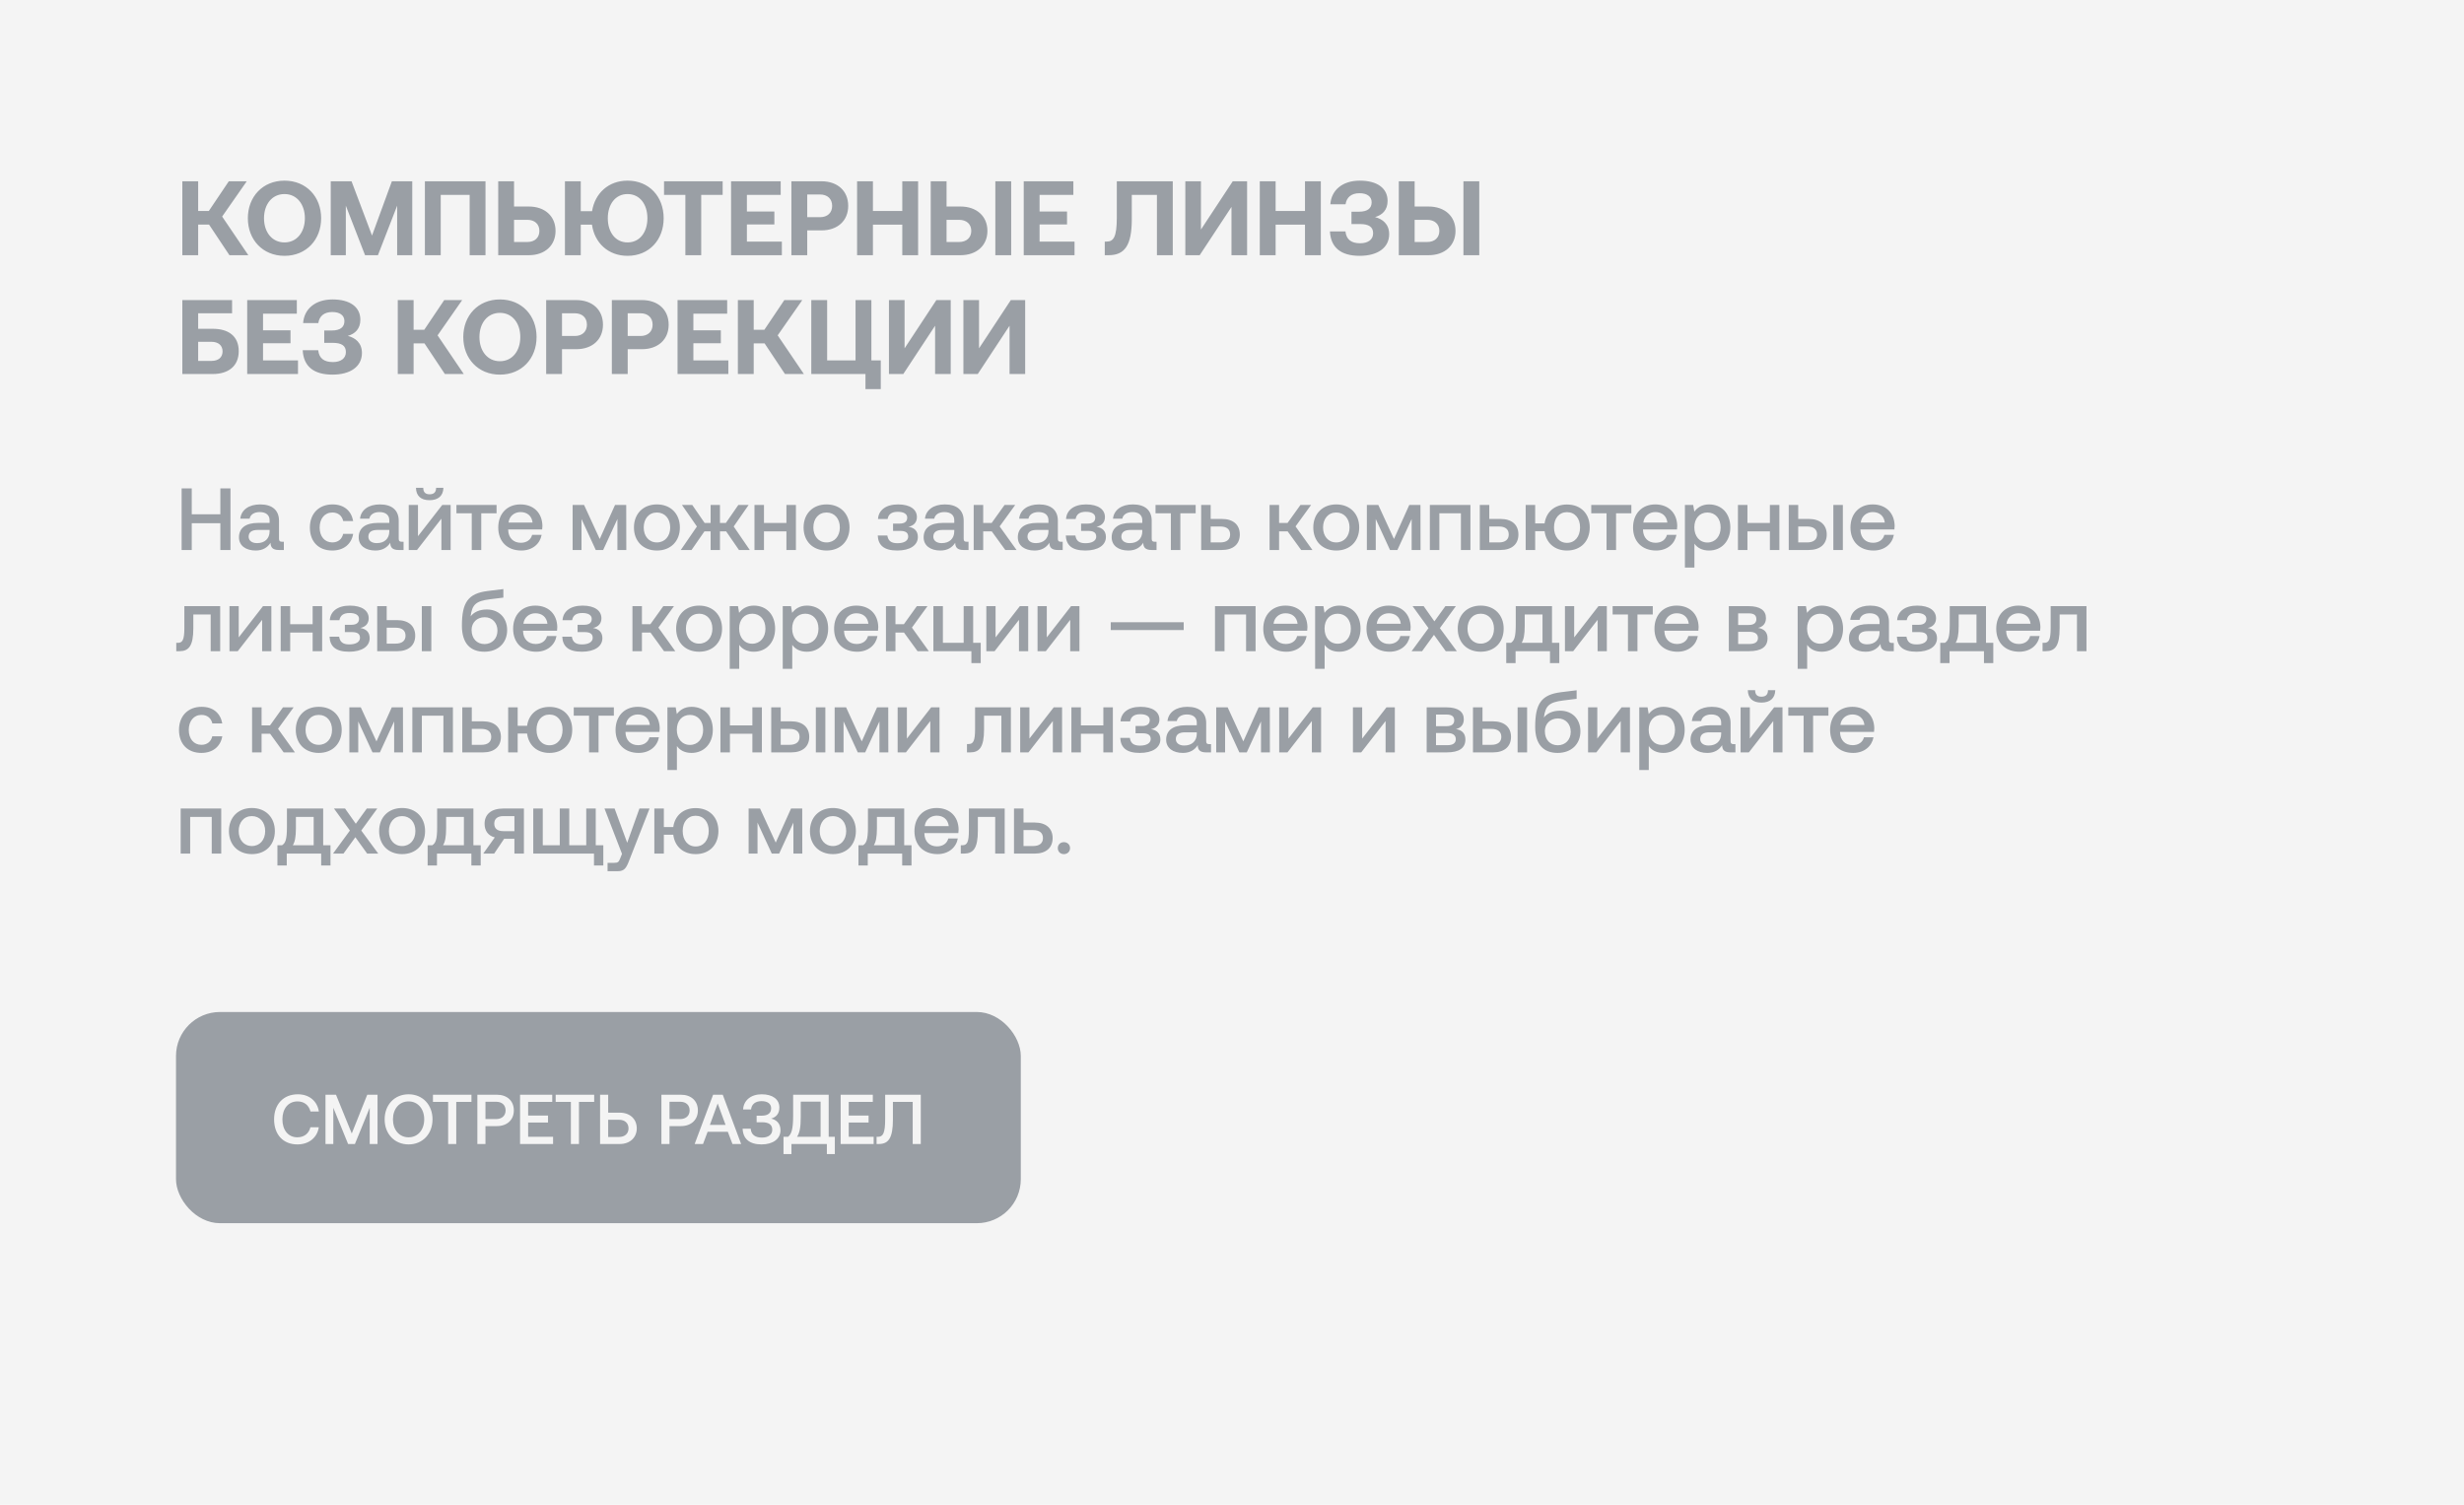 <?xml version="1.0" encoding="UTF-8"?> <svg xmlns="http://www.w3.org/2000/svg" width="560" height="342" viewBox="0 0 560 342" fill="none"> <rect width="560" height="342" fill="#F4F4F4"></rect> <rect x="40" y="230" width="192" height="48" rx="10" fill="#9A9FA5"></rect> <path d="M67.591 260.096C64.327 260.096 62.295 257.84 62.295 254.4C62.295 250.992 64.391 248.704 67.703 248.704C70.263 248.704 72.103 250.24 72.471 252.608H70.567C70.199 251.2 69.143 250.32 67.623 250.32C65.495 250.32 64.183 252 64.183 254.4C64.183 256.784 65.463 258.48 67.575 258.48C69.127 258.48 70.199 257.616 70.551 256.192H72.455C72.103 258.56 70.199 260.096 67.591 260.096ZM73.977 260V248.8H76.361L79.945 257.616L83.465 248.8H85.801V260H84.025V251.76L80.665 260H79.113L75.753 251.76V260H73.977ZM98.3 254.4C98.3 257.68 96.076 260.096 92.86 260.096C89.644 260.096 87.42 257.68 87.42 254.4C87.42 251.12 89.644 248.704 92.86 248.704C96.076 248.704 98.3 251.12 98.3 254.4ZM89.308 254.4C89.308 256.768 90.732 258.48 92.86 258.48C94.988 258.48 96.412 256.768 96.412 254.4C96.412 252.032 94.988 250.32 92.86 250.32C90.732 250.32 89.308 252.032 89.308 254.4ZM98.398 250.432V248.8H107.15V250.432H103.694V260H101.854V250.432H98.398ZM108.493 260V248.8H112.909C115.245 248.8 116.781 250.192 116.781 252.368C116.781 254.528 115.245 255.936 112.909 255.936H110.333V260H108.493ZM112.765 250.4H110.333V254.336H112.749C114.061 254.336 114.909 253.568 114.909 252.368C114.909 251.152 114.077 250.4 112.765 250.4ZM118.196 260V248.8H125.508V250.432H120.036V253.536H124.548V255.12H120.036V258.368H125.7V260H118.196ZM126.289 250.432V248.8H135.041V250.432H131.585V260H129.745V250.432H126.289ZM140.863 260H136.383V248.8H138.223V252.88H140.863C143.183 252.88 144.719 254.336 144.719 256.448C144.719 258.528 143.183 260 140.863 260ZM138.223 254.496V258.4H140.703C142.015 258.4 142.847 257.632 142.847 256.448C142.847 255.248 141.999 254.496 140.703 254.496H138.223ZM150.321 260V248.8H154.737C157.073 248.8 158.609 250.192 158.609 252.368C158.609 254.528 157.073 255.936 154.737 255.936H152.161V260H150.321ZM154.593 250.4H152.161V254.336H154.577C155.889 254.336 156.737 253.568 156.737 252.368C156.737 251.152 155.905 250.4 154.593 250.4ZM159.782 260H157.878L162.07 248.8H164.262L168.438 260H166.47L165.414 257.232H160.822L159.782 260ZM163.11 250.784L161.334 255.664H164.902L163.11 250.784ZM173.082 260.096C170.378 260.096 168.874 258.864 168.778 256.528H170.618C170.714 257.904 171.658 258.544 173.162 258.544C174.618 258.544 175.514 257.888 175.514 256.752C175.514 255.6 174.73 255.056 173.162 255.056H171.962V253.568H173.066C174.57 253.568 175.258 252.96 175.258 251.872C175.258 250.832 174.41 250.256 173.098 250.256C171.674 250.256 170.81 250.976 170.698 252.144H168.89C169.002 250.112 170.634 248.704 173.114 248.704C175.626 248.704 177.13 249.872 177.13 251.712C177.13 253.136 176.362 253.92 175.258 254.224C176.362 254.48 177.386 255.232 177.386 256.864C177.386 258.832 175.69 260.096 173.082 260.096ZM188.34 248.8V258.368H189.732V262.288H187.924V260H179.876V262.288H178.068V258.368H179.108C179.844 257.76 180.26 256.736 180.26 253.6V248.8H188.34ZM181.14 258.368H186.5V250.368H181.988V253.824C181.988 256.24 181.732 257.488 181.14 258.368ZM191.055 260V248.8H198.367V250.432H192.895V253.536H197.407V255.12H192.895V258.368H198.559V260H191.055ZM199.734 260H199.222V258.368H199.51C200.662 258.368 201.174 257.632 201.174 254.32V248.8H209.27V260H207.43V250.432H202.934V254.464C202.934 258.64 201.926 260 199.734 260Z" fill="#F4F4F4"></path> <path d="M45.04 58V51.04H47.512L52.144 58H56.44L50.488 49.216L56.08 41.2H52L47.464 47.944H45.04V41.2H41.44V58H45.04ZM72.987 49.6C72.987 44.704 69.603 41.056 64.659 41.056C59.715 41.056 56.331 44.704 56.331 49.6C56.331 54.496 59.715 58.144 64.659 58.144C69.603 58.144 72.987 54.496 72.987 49.6ZM60.002 49.6C60.002 46.432 61.827 44.104 64.659 44.104C67.466 44.104 69.29 46.432 69.29 49.6C69.29 52.768 67.466 55.096 64.659 55.096C61.827 55.096 60.002 52.768 60.002 49.6ZM75.167 58H78.599V46.744L82.967 58H85.895L90.263 46.744V58H93.695V41.2H89.063L84.551 53.536L79.895 41.2H75.167V58ZM100.165 58V44.296H106.741V58H110.341V41.2H96.565V58H100.165ZM120.189 58C123.837 58 126.261 55.792 126.261 52.48C126.261 49.144 123.837 46.936 120.189 46.936H116.829V41.2H113.229V58H120.189ZM116.829 49.96H119.853C121.509 49.96 122.589 50.92 122.589 52.48C122.589 54.016 121.533 55 119.853 55H116.829V49.96ZM142.625 41.056C138.281 41.056 135.209 43.936 134.561 47.992H131.993V41.2H128.393V58H131.993V51.064H134.537C135.137 55.216 138.233 58.144 142.625 58.144C147.545 58.144 150.833 54.496 150.833 49.6C150.833 44.704 147.545 41.056 142.625 41.056ZM142.625 55.096C139.865 55.096 138.137 52.768 138.137 49.6C138.137 46.432 139.865 44.104 142.625 44.104C145.409 44.104 147.137 46.432 147.137 49.6C147.137 52.768 145.409 55.096 142.625 55.096ZM150.918 44.296H155.766V58H159.366V44.296H164.238V41.2H150.918V44.296ZM166.151 58H177.695V54.904H169.751V51.016H175.991V48.064H169.751V44.296H177.431V41.2H166.151V58ZM179.862 58H183.462V52.36H186.702C190.35 52.36 192.774 50.176 192.774 46.792C192.774 43.384 190.35 41.2 186.702 41.2H179.862V58ZM186.366 44.2C188.046 44.2 189.126 45.184 189.126 46.792C189.126 48.376 188.046 49.36 186.366 49.36H183.462V44.2H186.366ZM194.792 58H198.392V51.064H205.064V58H208.664V41.2H205.064V47.944H198.392V41.2H194.792V58ZM218.294 58C221.966 58 224.414 55.792 224.414 52.48C224.414 49.144 221.966 46.936 218.294 46.936H215.126V41.2H211.526V58H218.294ZM229.814 58V41.2H226.214V58H229.814ZM215.126 49.96H217.958C219.662 49.96 220.742 50.92 220.742 52.48C220.742 54.016 219.662 55 217.982 55H215.126V49.96ZM232.667 58H244.211V54.904H236.267V51.016H242.507V48.064H236.267V44.296H243.947V41.2H232.667V58ZM251.947 58C255.571 58 257.227 55.84 257.227 49.816V44.296H262.939V58H266.539V41.2H253.819V49.504C253.819 53.824 253.075 54.904 251.539 54.904H251.083V58H251.947ZM272.657 58L279.881 47.032V58H283.433V41.2H280.169L272.945 52.168V41.2H269.393V58H272.657ZM286.315 58H289.915V51.064H296.587V58H300.187V41.2H296.587V47.944H289.915V41.2H286.315V58ZM309.025 58.144C313.081 58.144 315.721 56.32 315.721 53.224C315.721 50.92 314.209 49.768 312.505 49.336C314.161 48.88 315.361 47.728 315.361 45.664C315.361 42.76 312.985 41.056 309.049 41.056C305.017 41.056 302.569 43.288 302.353 46.432H305.809C306.025 44.872 307.105 43.912 308.977 43.912C310.681 43.912 311.737 44.656 311.737 45.976C311.737 47.32 310.825 48.112 308.881 48.112H307.153V50.92H309.097C311.113 50.92 312.073 51.592 312.073 53.008C312.073 54.472 310.897 55.288 309.121 55.288C307.129 55.288 305.977 54.448 305.785 52.6H302.257C302.449 56.272 304.753 58.144 309.025 58.144ZM324.677 58C328.349 58 330.797 55.792 330.797 52.48C330.797 49.144 328.349 46.936 324.677 46.936H321.509V41.2H317.909V58H324.677ZM336.197 58V41.2H332.597V58H336.197ZM321.509 49.96H324.341C326.045 49.96 327.125 50.92 327.125 52.48C327.125 54.016 326.045 55 324.365 55H321.509V49.96ZM48.376 85C51.856 85 54.256 83.248 54.256 79.816C54.256 76.336 51.856 74.728 48.376 74.728H45.04V71.2H52.744V68.2H41.44V85H48.376ZM45.04 77.68H48.04C49.648 77.68 50.584 78.52 50.584 79.864C50.584 81.208 49.648 82.024 48.064 82.024H45.04V77.68ZM56.182 85H67.726V81.904H59.782V78.016H66.022V75.064H59.782V71.296H67.462V68.2H56.182V85ZM75.564 85.144C79.62 85.144 82.26 83.32 82.26 80.224C82.26 77.92 80.748 76.768 79.044 76.336C80.7 75.88 81.9 74.728 81.9 72.664C81.9 69.76 79.524 68.056 75.588 68.056C71.556 68.056 69.108 70.288 68.892 73.432H72.348C72.564 71.872 73.644 70.912 75.516 70.912C77.22 70.912 78.276 71.656 78.276 72.976C78.276 74.32 77.364 75.112 75.42 75.112H73.692V77.92H75.636C77.652 77.92 78.612 78.592 78.612 80.008C78.612 81.472 77.436 82.288 75.66 82.288C73.668 82.288 72.516 81.448 72.324 79.6H68.796C68.988 83.272 71.292 85.144 75.564 85.144ZM94.001 85V78.04H96.473L101.105 85H105.401L99.449 76.216L105.041 68.2H100.961L96.425 74.944H94.001V68.2H90.401V85H94.001ZM121.947 76.6C121.947 71.704 118.563 68.056 113.619 68.056C108.675 68.056 105.291 71.704 105.291 76.6C105.291 81.496 108.675 85.144 113.619 85.144C118.563 85.144 121.947 81.496 121.947 76.6ZM108.963 76.6C108.963 73.432 110.787 71.104 113.619 71.104C116.427 71.104 118.251 73.432 118.251 76.6C118.251 79.768 116.427 82.096 113.619 82.096C110.787 82.096 108.963 79.768 108.963 76.6ZM124.128 85H127.728V79.36H130.968C134.616 79.36 137.04 77.176 137.04 73.792C137.04 70.384 134.616 68.2 130.968 68.2H124.128V85ZM130.632 71.2C132.312 71.2 133.392 72.184 133.392 73.792C133.392 75.376 132.312 76.36 130.632 76.36H127.728V71.2H130.632ZM139.057 85H142.657V79.36H145.897C149.545 79.36 151.969 77.176 151.969 73.792C151.969 70.384 149.545 68.2 145.897 68.2H139.057V85ZM145.561 71.2C147.241 71.2 148.321 72.184 148.321 73.792C148.321 75.376 147.241 76.36 145.561 76.36H142.657V71.2H145.561ZM153.987 85H165.531V81.904H157.587V78.016H163.827V75.064H157.587V71.296H165.267V68.2H153.987V85ZM171.298 85V78.04H173.77L178.402 85H182.698L176.746 76.216L182.338 68.2H178.258L173.722 74.944H171.298V68.2H167.698V85H171.298ZM198.041 68.2H194.441V81.904H187.985V68.2H184.385V85H196.697V88.432H200.177V81.904H198.041V68.2ZM205.298 85L212.522 74.032V85H216.074V68.2H212.81L205.586 79.168V68.2H202.034V85H205.298ZM222.22 85L229.444 74.032V85H232.996V68.2H229.732L222.508 79.168V68.2H218.956V85H222.22Z" fill="#9A9FA5"></path> <path d="M41.28 125H43.58V118.92H50.08V125H52.38V111H50.08V116.88H43.58V111H41.28V125ZM64.072 123.12C63.632 123.12 63.412 122.98 63.412 122.46V118.36C63.412 115.94 61.852 114.64 59.132 114.64C56.552 114.64 54.832 115.88 54.612 117.88H56.732C56.892 116.98 57.752 116.38 59.032 116.38C60.452 116.38 61.272 117.08 61.272 118.22V118.84H58.692C55.832 118.84 54.312 120.02 54.312 122.12C54.312 124.02 55.872 125.12 58.112 125.12C59.772 125.12 60.812 124.4 61.492 123.36C61.492 124.38 61.972 125 63.372 125H64.512V123.12H64.072ZM61.272 120.8C61.252 122.38 60.212 123.44 58.412 123.44C57.232 123.44 56.512 122.84 56.512 121.98C56.512 120.94 57.252 120.44 58.592 120.44H61.272V120.8ZM75.506 125.12C78.126 125.12 79.866 123.66 80.266 121.34H77.986C77.726 122.52 76.846 123.28 75.526 123.28C73.786 123.28 72.646 121.9 72.646 119.9C72.646 117.88 73.786 116.48 75.526 116.48C76.866 116.48 77.726 117.22 78.006 118.42H80.266C79.846 116.1 78.206 114.64 75.566 114.64C72.466 114.64 70.426 116.74 70.426 119.9C70.426 123.1 72.406 125.12 75.506 125.12ZM91.279 123.12C90.839 123.12 90.619 122.98 90.619 122.46V118.36C90.619 115.94 89.059 114.64 86.339 114.64C83.759 114.64 82.039 115.88 81.819 117.88H83.939C84.099 116.98 84.959 116.38 86.239 116.38C87.659 116.38 88.479 117.08 88.479 118.22V118.84H85.899C83.039 118.84 81.519 120.02 81.519 122.12C81.519 124.02 83.079 125.12 85.319 125.12C86.979 125.12 88.019 124.4 88.699 123.36C88.699 124.38 89.179 125 90.579 125H91.719V123.12H91.279ZM88.479 120.8C88.459 122.38 87.419 123.44 85.619 123.44C84.439 123.44 83.719 122.84 83.719 121.98C83.719 120.94 84.459 120.44 85.799 120.44H88.479V120.8ZM97.616 113.68C99.576 113.68 100.736 112.7 100.776 110.86H99.116C99.116 111.78 98.696 112.34 97.636 112.34C96.596 112.34 96.196 111.78 96.196 110.86H94.536C94.576 112.7 95.656 113.68 97.616 113.68ZM94.776 125L100.316 117.88V125H102.416V114.76H100.516L94.996 121.86V114.76H92.896V125H94.776ZM109.375 125V116.66H112.855V114.76H103.735V116.66H107.215V125H109.375ZM118.479 125.12C121.019 125.12 122.739 123.58 123.099 121.56H120.939C120.639 122.7 119.679 123.36 118.359 123.36C116.659 123.36 115.559 122.22 115.499 120.48V120.34H123.219C123.259 120.06 123.279 119.78 123.279 119.52C123.219 116.52 121.239 114.64 118.279 114.64C115.259 114.64 113.239 116.74 113.239 119.9C113.239 123.04 115.259 125.12 118.479 125.12ZM115.579 118.76C115.739 117.3 116.919 116.38 118.299 116.38C119.799 116.38 120.859 117.24 121.039 118.76H115.579ZM132.162 125V117.96L135.402 125H137.082L140.322 117.96V125H142.342L142.322 114.76H139.782L136.302 122.5L132.742 114.76H130.142V125H132.162ZM149.298 125.12C152.418 125.12 154.518 123.02 154.518 119.88C154.518 116.76 152.418 114.64 149.298 114.64C146.178 114.64 144.078 116.76 144.078 119.88C144.078 123.02 146.178 125.12 149.298 125.12ZM149.298 123.28C147.478 123.28 146.298 121.86 146.298 119.88C146.298 117.9 147.478 116.48 149.298 116.48C151.118 116.48 152.318 117.9 152.318 119.88C152.318 121.86 151.118 123.28 149.298 123.28ZM157.167 125L160.107 120.76H161.507V125H163.627V120.76H165.027L167.947 125H170.407L166.747 119.66L170.147 114.76H167.807L164.967 118.86H163.627V114.76H161.507V118.86H160.147L157.327 114.76H154.987L158.387 119.66L154.727 125H157.167ZM178.73 118.86H173.63V114.76H171.47V125H173.63V120.76H178.73V125H180.89V114.76H178.73V118.86ZM187.853 125.12C190.973 125.12 193.073 123.02 193.073 119.88C193.073 116.76 190.973 114.64 187.853 114.64C184.733 114.64 182.633 116.76 182.633 119.88C182.633 123.02 184.733 125.12 187.853 125.12ZM187.853 123.28C186.033 123.28 184.853 121.86 184.853 119.88C184.853 117.9 186.033 116.48 187.853 116.48C189.673 116.48 190.873 117.9 190.873 119.88C190.873 121.86 189.673 123.28 187.853 123.28ZM206.467 119.72C207.607 119.5 208.387 118.76 208.387 117.52C208.387 115.78 206.847 114.64 204.107 114.64C201.287 114.64 199.667 115.98 199.547 117.96H201.727C201.907 116.94 202.567 116.32 204.047 116.32C205.407 116.32 206.187 116.82 206.187 117.64C206.187 118.58 205.547 119 204.427 119H202.967V120.66H204.567C205.747 120.66 206.407 121.02 206.407 121.96C206.407 122.9 205.467 123.46 203.947 123.46C202.447 123.46 201.847 122.84 201.667 121.7H199.487C199.587 123.88 200.847 125.12 203.927 125.12C206.827 125.12 208.607 123.92 208.607 122.04C208.607 120.68 207.807 119.94 206.467 119.72ZM219.678 123.12C219.238 123.12 219.018 122.98 219.018 122.46V118.36C219.018 115.94 217.458 114.64 214.738 114.64C212.158 114.64 210.438 115.88 210.218 117.88H212.338C212.498 116.98 213.358 116.38 214.638 116.38C216.058 116.38 216.878 117.08 216.878 118.22V118.84H214.298C211.438 118.84 209.918 120.02 209.918 122.12C209.918 124.02 211.478 125.12 213.718 125.12C215.378 125.12 216.418 124.4 217.098 123.36C217.098 124.38 217.578 125 218.978 125H220.118V123.12H219.678ZM216.878 120.8C216.858 122.38 215.818 123.44 214.018 123.44C212.838 123.44 212.118 122.84 212.118 121.98C212.118 120.94 212.858 120.44 214.198 120.44H216.878V120.8ZM223.454 125V120.76H225.394L228.474 125H231.034L227.194 119.64L230.734 114.76H228.314L225.374 118.86H223.454V114.76H221.294V125H223.454ZM241.084 123.12C240.644 123.12 240.424 122.98 240.424 122.46V118.36C240.424 115.94 238.864 114.64 236.144 114.64C233.564 114.64 231.844 115.88 231.624 117.88H233.744C233.904 116.98 234.764 116.38 236.044 116.38C237.464 116.38 238.284 117.08 238.284 118.22V118.84H235.704C232.844 118.84 231.324 120.02 231.324 122.12C231.324 124.02 232.884 125.12 235.124 125.12C236.784 125.12 237.824 124.4 238.504 123.36C238.504 124.38 238.984 125 240.384 125H241.524V123.12H241.084ZM238.284 120.8C238.264 122.38 237.224 123.44 235.424 123.44C234.244 123.44 233.524 122.84 233.524 121.98C233.524 120.94 234.264 120.44 235.604 120.44H238.284V120.8ZM249.202 119.72C250.342 119.5 251.122 118.76 251.122 117.52C251.122 115.78 249.582 114.64 246.842 114.64C244.022 114.64 242.402 115.98 242.282 117.96H244.462C244.642 116.94 245.302 116.32 246.782 116.32C248.142 116.32 248.922 116.82 248.922 117.64C248.922 118.58 248.282 119 247.162 119H245.702V120.66H247.302C248.482 120.66 249.142 121.02 249.142 121.96C249.142 122.9 248.202 123.46 246.682 123.46C245.182 123.46 244.582 122.84 244.402 121.7H242.222C242.322 123.88 243.582 125.12 246.662 125.12C249.562 125.12 251.342 123.92 251.342 122.04C251.342 120.68 250.542 119.94 249.202 119.72ZM262.412 123.12C261.972 123.12 261.752 122.98 261.752 122.46V118.36C261.752 115.94 260.192 114.64 257.472 114.64C254.892 114.64 253.172 115.88 252.952 117.88H255.072C255.232 116.98 256.092 116.38 257.372 116.38C258.792 116.38 259.612 117.08 259.612 118.22V118.84H257.032C254.172 118.84 252.652 120.02 252.652 122.12C252.652 124.02 254.212 125.12 256.452 125.12C258.112 125.12 259.152 124.4 259.832 123.36C259.832 124.38 260.312 125 261.712 125H262.852V123.12H262.412ZM259.612 120.8C259.592 122.38 258.552 123.44 256.752 123.44C255.572 123.44 254.852 122.84 254.852 121.98C254.852 120.94 255.592 120.44 256.932 120.44H259.612V120.8ZM268.262 125V116.66H271.742V114.76H262.622V116.66H266.102V125H268.262ZM277.694 125C280.274 125 281.774 123.68 281.774 121.48C281.774 119.26 280.274 117.94 277.694 117.94H275.154V114.76H272.994V125H277.694ZM275.154 119.66H277.334C278.794 119.66 279.574 120.28 279.574 121.48C279.574 122.62 278.794 123.28 277.334 123.28H275.154V119.66ZM290.7 125V120.76H292.64L295.72 125H298.28L294.44 119.64L297.98 114.76H295.56L292.62 118.86H290.7V114.76H288.54V125H290.7ZM303.693 125.12C306.813 125.12 308.913 123.02 308.913 119.88C308.913 116.76 306.813 114.64 303.693 114.64C300.573 114.64 298.473 116.76 298.473 119.88C298.473 123.02 300.573 125.12 303.693 125.12ZM303.693 123.28C301.873 123.28 300.693 121.86 300.693 119.88C300.693 117.9 301.873 116.48 303.693 116.48C305.513 116.48 306.713 117.9 306.713 119.88C306.713 121.86 305.513 123.28 303.693 123.28ZM312.67 125V117.96L315.91 125H317.59L320.83 117.96V125H322.85L322.83 114.76H320.29L316.81 122.5L313.25 114.76H310.65V125H312.67ZM327.126 125V116.66H332.026V125H334.186V114.76H324.966V125H327.126ZM341.014 125C343.594 125 345.094 123.68 345.094 121.48C345.094 119.26 343.594 117.94 341.014 117.94H338.474V114.76H336.314V125H341.014ZM338.474 119.66H340.654C342.114 119.66 342.894 120.28 342.894 121.48C342.894 122.62 342.114 123.28 340.654 123.28H338.474V119.66ZM356.124 114.66C353.344 114.66 351.404 116.34 351.044 118.96H348.904V114.76H346.744V125H348.904V120.72H351.044C351.384 123.4 353.324 125.12 356.124 125.12C359.264 125.12 361.304 123.02 361.304 119.86C361.304 116.74 359.264 114.66 356.124 114.66ZM356.124 123.38C354.344 123.38 353.184 121.94 353.184 119.86C353.184 117.8 354.344 116.4 356.124 116.4C357.944 116.4 359.104 117.8 359.104 119.86C359.104 121.94 357.944 123.38 356.124 123.38ZM367.285 125V116.66H370.765V114.76H361.645V116.66H365.125V125H367.285ZM376.389 125.12C378.929 125.12 380.649 123.58 381.009 121.56H378.849C378.549 122.7 377.589 123.36 376.269 123.36C374.569 123.36 373.469 122.22 373.409 120.48V120.34H381.129C381.169 120.06 381.189 119.78 381.189 119.52C381.129 116.52 379.149 114.64 376.189 114.64C373.169 114.64 371.149 116.74 371.149 119.9C371.149 123.04 373.169 125.12 376.389 125.12ZM373.489 118.76C373.649 117.3 374.829 116.38 376.209 116.38C377.709 116.38 378.769 117.24 378.949 118.76H373.489ZM388.415 114.64C386.815 114.64 385.755 115.38 385.075 116.28L384.815 114.76H382.935V129H385.095V123.56C385.735 124.48 386.835 125.12 388.415 125.12C391.215 125.12 393.255 123.04 393.255 119.88C393.255 116.6 391.215 114.64 388.415 114.64ZM388.055 123.3C386.255 123.3 385.075 121.88 385.075 119.84C385.075 117.86 386.255 116.48 388.055 116.48C389.855 116.48 391.055 117.86 391.055 119.88C391.055 121.88 389.855 123.3 388.055 123.3ZM402.246 118.86H397.146V114.76H394.986V125H397.146V120.76H402.246V125H404.406V114.76H402.246V118.86ZM411.069 125C413.649 125 415.169 123.68 415.169 121.48C415.169 119.26 413.649 117.94 411.069 117.94H408.689V114.76H406.529V125H411.069ZM418.829 125V114.76H416.669V125H418.829ZM408.689 119.66H410.709C412.169 119.66 412.969 120.28 412.969 121.48C412.969 122.62 412.169 123.28 410.709 123.28H408.689V119.66ZM425.803 125.12C428.343 125.12 430.063 123.58 430.423 121.56H428.263C427.963 122.7 427.003 123.36 425.683 123.36C423.983 123.36 422.883 122.22 422.823 120.48V120.34H430.543C430.583 120.06 430.603 119.78 430.603 119.52C430.543 116.52 428.563 114.64 425.603 114.64C422.583 114.64 420.563 116.74 420.563 119.9C420.563 123.04 422.583 125.12 425.803 125.12ZM422.903 118.76C423.063 117.3 424.243 116.38 425.623 116.38C427.123 116.38 428.183 117.24 428.363 118.76H422.903ZM40.76 148C42.9 148 43.94 146.82 43.94 142.76V139.66H47.88V148H50.04V137.76H41.9V142.68C41.9 145.44 41.48 146.1 40.42 146.1H40.06V148H40.76ZM54.034 148L59.574 140.88V148H61.674V137.76H59.774L54.254 144.86V137.76H52.154V148H54.034ZM71.054 141.86H65.954V137.76H63.794V148H65.954V143.76H71.054V148H73.214V137.76H71.054V141.86ZM81.877 142.72C83.017 142.5 83.797 141.76 83.797 140.52C83.797 138.78 82.257 137.64 79.517 137.64C76.697 137.64 75.077 138.98 74.957 140.96H77.137C77.317 139.94 77.977 139.32 79.457 139.32C80.817 139.32 81.597 139.82 81.597 140.64C81.597 141.58 80.957 142 79.837 142H78.377V143.66H79.977C81.157 143.66 81.817 144.02 81.817 144.96C81.817 145.9 80.877 146.46 79.357 146.46C77.857 146.46 77.257 145.84 77.077 144.7H74.897C74.997 146.88 76.257 148.12 79.337 148.12C82.237 148.12 84.017 146.92 84.017 145.04C84.017 143.68 83.217 142.94 81.877 142.72ZM90.268 148C92.848 148 94.368 146.68 94.368 144.48C94.368 142.26 92.848 140.94 90.268 140.94H87.888V137.76H85.728V148H90.268ZM98.028 148V137.76H95.868V148H98.028ZM87.888 142.66H89.908C91.368 142.66 92.168 143.28 92.168 144.48C92.168 145.62 91.368 146.28 89.908 146.28H87.888V142.66ZM110.639 138.52C108.939 138.52 107.679 139.14 106.959 140.08C107.299 137.36 108.199 136.6 111.339 136.2L114.399 135.82V133.88L110.839 134.32C106.339 134.88 104.979 136.96 104.979 142.22C104.979 146.26 106.939 148.12 110.079 148.12C113.279 148.12 115.259 146.04 115.259 143.22C115.259 140.3 113.299 138.52 110.639 138.52ZM110.119 146.38C108.399 146.38 107.179 145.16 107.179 143.16C107.179 141.54 108.359 140.28 110.159 140.28C111.879 140.28 113.059 141.56 113.059 143.32C113.059 145.1 111.859 146.38 110.119 146.38ZM121.858 148.12C124.398 148.12 126.118 146.58 126.478 144.56H124.318C124.018 145.7 123.058 146.36 121.738 146.36C120.038 146.36 118.938 145.22 118.877 143.48V143.34H126.598C126.638 143.06 126.658 142.78 126.658 142.52C126.598 139.52 124.618 137.64 121.658 137.64C118.638 137.64 116.618 139.74 116.618 142.9C116.618 146.04 118.638 148.12 121.858 148.12ZM118.958 141.76C119.118 140.3 120.298 139.38 121.678 139.38C123.178 139.38 124.238 140.24 124.418 141.76H118.958ZM134.768 142.72C135.908 142.5 136.688 141.76 136.688 140.52C136.688 138.78 135.148 137.64 132.408 137.64C129.588 137.64 127.968 138.98 127.848 140.96H130.028C130.208 139.94 130.868 139.32 132.348 139.32C133.708 139.32 134.488 139.82 134.488 140.64C134.488 141.58 133.848 142 132.728 142H131.268V143.66H132.868C134.048 143.66 134.708 144.02 134.708 144.96C134.708 145.9 133.768 146.46 132.248 146.46C130.748 146.46 130.148 145.84 129.968 144.7H127.788C127.888 146.88 129.148 148.12 132.228 148.12C135.128 148.12 136.908 146.92 136.908 145.04C136.908 143.68 136.108 142.94 134.768 142.72ZM145.896 148V143.76H147.836L150.916 148H153.476L149.636 142.64L153.176 137.76H150.756L147.816 141.86H145.896V137.76H143.736V148H145.896ZM158.888 148.12C162.008 148.12 164.108 146.02 164.108 142.88C164.108 139.76 162.008 137.64 158.888 137.64C155.768 137.64 153.668 139.76 153.668 142.88C153.668 146.02 155.768 148.12 158.888 148.12ZM158.888 146.28C157.068 146.28 155.888 144.86 155.888 142.88C155.888 140.9 157.068 139.48 158.888 139.48C160.708 139.48 161.908 140.9 161.908 142.88C161.908 144.86 160.708 146.28 158.888 146.28ZM171.325 137.64C169.725 137.64 168.665 138.38 167.985 139.28L167.725 137.76H165.845V152H168.005V146.56C168.645 147.48 169.745 148.12 171.325 148.12C174.125 148.12 176.165 146.04 176.165 142.88C176.165 139.6 174.125 137.64 171.325 137.64ZM170.965 146.3C169.165 146.3 167.985 144.88 167.985 142.84C167.985 140.86 169.165 139.48 170.965 139.48C172.765 139.48 173.965 140.86 173.965 142.88C173.965 144.88 172.765 146.3 170.965 146.3ZM183.376 137.64C181.776 137.64 180.716 138.38 180.036 139.28L179.776 137.76H177.896V152H180.056V146.56C180.696 147.48 181.796 148.12 183.376 148.12C186.176 148.12 188.216 146.04 188.216 142.88C188.216 139.6 186.176 137.64 183.376 137.64ZM183.016 146.3C181.216 146.3 180.036 144.88 180.036 142.84C180.036 140.86 181.216 139.48 183.016 139.48C184.816 139.48 186.016 140.86 186.016 142.88C186.016 144.88 184.816 146.3 183.016 146.3ZM194.807 148.12C197.347 148.12 199.067 146.58 199.427 144.56H197.267C196.967 145.7 196.007 146.36 194.687 146.36C192.987 146.36 191.887 145.22 191.827 143.48V143.34H199.547C199.587 143.06 199.607 142.78 199.607 142.52C199.547 139.52 197.567 137.64 194.607 137.64C191.587 137.64 189.567 139.74 189.567 142.9C189.567 146.04 191.587 148.12 194.807 148.12ZM191.907 141.76C192.067 140.3 193.247 139.38 194.627 139.38C196.127 139.38 197.187 140.24 197.367 141.76H191.907ZM203.513 148V143.76H205.453L208.533 148H211.093L207.253 142.64L210.793 137.76H208.373L205.433 141.86H203.513V137.76H201.353V148H203.513ZM221.174 137.76H219.014V146.1H214.294V137.76H212.134V148H220.774V150.7H222.894V146.1H221.174V137.76ZM226.045 148L231.585 140.88V148H233.685V137.76H231.785L226.265 144.86V137.76H224.165V148H226.045ZM237.686 148L243.226 140.88V148H245.326V137.76H243.426L237.906 144.86V137.76H235.806V148H237.686ZM252.444 143.2H269.024V141.42H252.444V143.2ZM278.298 148V139.66H283.198V148H285.358V137.76H276.138V148H278.298ZM292.346 148.12C294.886 148.12 296.606 146.58 296.966 144.56H294.806C294.506 145.7 293.546 146.36 292.226 146.36C290.526 146.36 289.426 145.22 289.366 143.48V143.34H297.086C297.126 143.06 297.146 142.78 297.146 142.52C297.086 139.52 295.106 137.64 292.146 137.64C289.126 137.64 287.106 139.74 287.106 142.9C287.106 146.04 289.126 148.12 292.346 148.12ZM289.446 141.76C289.606 140.3 290.786 139.38 292.166 139.38C293.666 139.38 294.726 140.24 294.906 141.76H289.446ZM304.372 137.64C302.772 137.64 301.712 138.38 301.032 139.28L300.772 137.76H298.892V152H301.052V146.56C301.692 147.48 302.792 148.12 304.372 148.12C307.172 148.12 309.212 146.04 309.212 142.88C309.212 139.6 307.172 137.64 304.372 137.64ZM304.012 146.3C302.212 146.3 301.032 144.88 301.032 142.84C301.032 140.86 302.212 139.48 304.012 139.48C305.812 139.48 307.012 140.86 307.012 142.88C307.012 144.88 305.812 146.3 304.012 146.3ZM315.803 148.12C318.343 148.12 320.063 146.58 320.423 144.56H318.263C317.963 145.7 317.003 146.36 315.683 146.36C313.983 146.36 312.883 145.22 312.823 143.48V143.34H320.543C320.583 143.06 320.603 142.78 320.603 142.52C320.543 139.52 318.563 137.64 315.603 137.64C312.583 137.64 310.563 139.74 310.563 142.9C310.563 146.04 312.583 148.12 315.803 148.12ZM312.903 141.76C313.063 140.3 314.243 139.38 315.623 139.38C317.123 139.38 318.183 140.24 318.363 141.76H312.903ZM320.82 148H323.2L325.9 144.28L328.58 148H331.1L327.24 142.76L330.88 137.76H328.5L326 141.22L323.56 137.76H321.04L324.66 142.76L320.82 148ZM336.525 148.12C339.645 148.12 341.745 146.02 341.745 142.88C341.745 139.76 339.645 137.64 336.525 137.64C333.405 137.64 331.305 139.76 331.305 142.88C331.305 146.02 333.405 148.12 336.525 148.12ZM336.525 146.28C334.705 146.28 333.525 144.86 333.525 142.88C333.525 140.9 334.705 139.48 336.525 139.48C338.345 139.48 339.545 140.9 339.545 142.88C339.545 144.86 338.345 146.28 336.525 146.28ZM352.728 137.76H344.488V141.98C344.488 144.92 344.108 145.62 343.388 146.1H342.328V150.7H344.448V148H352.268V150.7H354.388V146.1H352.728V137.76ZM345.828 146.1C346.288 145.36 346.528 144.26 346.528 142.22V139.66H350.568V146.1H345.828ZM357.549 148L363.089 140.88V148H365.189V137.76H363.289L357.769 144.86V137.76H355.669V148H357.549ZM372.149 148V139.66H375.629V137.76H366.509V139.66H369.989V148H372.149ZM381.252 148.12C383.792 148.12 385.512 146.58 385.872 144.56H383.712C383.412 145.7 382.452 146.36 381.132 146.36C379.432 146.36 378.332 145.22 378.272 143.48V143.34H385.992C386.032 143.06 386.052 142.78 386.052 142.52C385.992 139.52 384.012 137.64 381.052 137.64C378.032 137.64 376.012 139.74 376.012 142.9C376.012 146.04 378.032 148.12 381.252 148.12ZM378.352 141.76C378.512 140.3 379.692 139.38 381.072 139.38C382.572 139.38 383.632 140.24 383.812 141.76H378.352ZM397.455 148C400.275 148 401.715 147.04 401.715 145.06C401.715 143.62 400.855 142.9 399.555 142.7C400.515 142.5 401.355 141.84 401.355 140.48C401.355 138.74 400.035 137.76 397.375 137.76H392.915V148H397.455ZM395.035 139.4H397.435C398.635 139.4 399.175 139.84 399.175 140.72C399.175 141.54 398.635 142.04 397.435 142.04H395.035V139.4ZM395.035 143.6H397.635C398.855 143.6 399.535 144.1 399.535 145C399.535 145.92 398.855 146.36 397.635 146.36H395.035V143.6ZM414.04 137.64C412.44 137.64 411.38 138.38 410.7 139.28L410.44 137.76H408.56V152H410.72V146.56C411.36 147.48 412.46 148.12 414.04 148.12C416.84 148.12 418.88 146.04 418.88 142.88C418.88 139.6 416.84 137.64 414.04 137.64ZM413.68 146.3C411.88 146.3 410.7 144.88 410.7 142.84C410.7 140.86 411.88 139.48 413.68 139.48C415.48 139.48 416.68 140.86 416.68 142.88C416.68 144.88 415.48 146.3 413.68 146.3ZM429.971 146.12C429.531 146.12 429.311 145.98 429.311 145.46V141.36C429.311 138.94 427.751 137.64 425.031 137.64C422.451 137.64 420.731 138.88 420.511 140.88H422.631C422.791 139.98 423.651 139.38 424.931 139.38C426.351 139.38 427.171 140.08 427.171 141.22V141.84H424.591C421.731 141.84 420.211 143.02 420.211 145.12C420.211 147.02 421.771 148.12 424.011 148.12C425.671 148.12 426.711 147.4 427.391 146.36C427.391 147.38 427.871 148 429.271 148H430.411V146.12H429.971ZM427.171 143.8C427.151 145.38 426.111 146.44 424.311 146.44C423.131 146.44 422.411 145.84 422.411 144.98C422.411 143.94 423.151 143.44 424.491 143.44H427.171V143.8ZM438.088 142.72C439.228 142.5 440.008 141.76 440.008 140.52C440.008 138.78 438.468 137.64 435.728 137.64C432.908 137.64 431.288 138.98 431.168 140.96H433.348C433.528 139.94 434.188 139.32 435.668 139.32C437.028 139.32 437.808 139.82 437.808 140.64C437.808 141.58 437.168 142 436.048 142H434.588V143.66H436.188C437.368 143.66 438.028 144.02 438.028 144.96C438.028 145.9 437.088 146.46 435.568 146.46C434.068 146.46 433.468 145.84 433.288 144.7H431.108C431.208 146.88 432.468 148.12 435.548 148.12C438.448 148.12 440.228 146.92 440.228 145.04C440.228 143.68 439.428 142.94 438.088 142.72ZM451.361 137.76H443.121V141.98C443.121 144.92 442.741 145.62 442.021 146.1H440.961V150.7H443.081V148H450.901V150.7H453.021V146.1H451.361V137.76ZM444.461 146.1C444.921 145.36 445.161 144.26 445.161 142.22V139.66H449.201V146.1H444.461ZM458.928 148.12C461.468 148.12 463.188 146.58 463.548 144.56H461.388C461.088 145.7 460.128 146.36 458.808 146.36C457.108 146.36 456.008 145.22 455.948 143.48V143.34H463.668C463.708 143.06 463.728 142.78 463.728 142.52C463.668 139.52 461.688 137.64 458.728 137.64C455.708 137.64 453.688 139.74 453.688 142.9C453.688 146.04 455.708 148.12 458.928 148.12ZM456.028 141.76C456.188 140.3 457.368 139.38 458.748 139.38C460.248 139.38 461.308 140.24 461.488 141.76H456.028ZM464.92 148C467.06 148 468.1 146.82 468.1 142.76V139.66H472.04V148H474.2V137.76H466.06V142.68C466.06 145.44 465.64 146.1 464.58 146.1H464.22V148H464.92ZM45.76 171.12C48.38 171.12 50.12 169.66 50.52 167.34H48.24C47.98 168.52 47.1 169.28 45.78 169.28C44.04 169.28 42.9 167.9 42.9 165.9C42.9 163.88 44.04 162.48 45.78 162.48C47.12 162.48 47.98 163.22 48.26 164.42H50.52C50.1 162.1 48.46 160.64 45.82 160.64C42.72 160.64 40.68 162.74 40.68 165.9C40.68 169.1 42.66 171.12 45.76 171.12ZM59.45 171V166.76H61.391L64.471 171H67.031L63.191 165.64L66.731 160.76H64.311L61.37 164.86H59.45V160.76H57.291V171H59.45ZM72.443 171.12C75.563 171.12 77.663 169.02 77.663 165.88C77.663 162.76 75.563 160.64 72.443 160.64C69.323 160.64 67.223 162.76 67.223 165.88C67.223 169.02 69.323 171.12 72.443 171.12ZM72.443 169.28C70.623 169.28 69.443 167.86 69.443 165.88C69.443 163.9 70.623 162.48 72.443 162.48C74.263 162.48 75.463 163.9 75.463 165.88C75.463 167.86 74.263 169.28 72.443 169.28ZM81.42 171V163.96L84.66 171H86.34L89.58 163.96V171H91.6L91.58 160.76H89.04L85.56 168.5L82 160.76H79.4V171H81.42ZM95.876 171V162.66H100.776V171H102.936V160.76H93.716V171H95.876ZM109.764 171C112.344 171 113.844 169.68 113.844 167.48C113.844 165.26 112.344 163.94 109.764 163.94H107.224V160.76H105.064V171H109.764ZM107.224 165.66H109.404C110.864 165.66 111.644 166.28 111.644 167.48C111.644 168.62 110.864 169.28 109.404 169.28H107.224V165.66ZM124.874 160.66C122.094 160.66 120.154 162.34 119.794 164.96H117.654V160.76H115.494V171H117.654V166.72H119.794C120.134 169.4 122.074 171.12 124.874 171.12C128.014 171.12 130.054 169.02 130.054 165.86C130.054 162.74 128.014 160.66 124.874 160.66ZM124.874 169.38C123.094 169.38 121.934 167.94 121.934 165.86C121.934 163.8 123.094 162.4 124.874 162.4C126.694 162.4 127.854 163.8 127.854 165.86C127.854 167.94 126.694 169.38 124.874 169.38ZM136.035 171V162.66H139.515V160.76H130.395V162.66H133.875V171H136.035ZM145.139 171.12C147.679 171.12 149.399 169.58 149.759 167.56H147.599C147.299 168.7 146.339 169.36 145.019 169.36C143.319 169.36 142.219 168.22 142.159 166.48V166.34H149.879C149.919 166.06 149.939 165.78 149.939 165.52C149.879 162.52 147.899 160.64 144.939 160.64C141.919 160.64 139.899 162.74 139.899 165.9C139.899 169.04 141.919 171.12 145.139 171.12ZM142.239 164.76C142.399 163.3 143.579 162.38 144.959 162.38C146.459 162.38 147.519 163.24 147.699 164.76H142.239ZM157.165 160.64C155.565 160.64 154.505 161.38 153.825 162.28L153.565 160.76H151.685V175H153.845V169.56C154.485 170.48 155.585 171.12 157.165 171.12C159.965 171.12 162.005 169.04 162.005 165.88C162.005 162.6 159.965 160.64 157.165 160.64ZM156.805 169.3C155.005 169.3 153.825 167.88 153.825 165.84C153.825 163.86 155.005 162.48 156.805 162.48C158.605 162.48 159.805 163.86 159.805 165.88C159.805 167.88 158.605 169.3 156.805 169.3ZM170.996 164.86H165.896V160.76H163.736V171H165.896V166.76H170.996V171H173.156V160.76H170.996V164.86ZM179.819 171C182.399 171 183.919 169.68 183.919 167.48C183.919 165.26 182.399 163.94 179.819 163.94H177.439V160.76H175.279V171H179.819ZM187.579 171V160.76H185.419V171H187.579ZM177.439 165.66H179.459C180.919 165.66 181.719 166.28 181.719 167.48C181.719 168.62 180.919 169.28 179.459 169.28H177.439V165.66ZM191.713 171V163.96L194.953 171H196.633L199.873 163.96V171H201.893L201.873 160.76H199.333L195.853 168.5L192.293 160.76H189.693V171H191.713ZM205.889 171L211.429 163.88V171H213.529V160.76H211.629L206.109 167.86V160.76H204.009V171H205.889ZM220.467 171C222.607 171 223.647 169.82 223.647 165.76V162.66H227.587V171H229.747V160.76H221.607V165.68C221.607 168.44 221.187 169.1 220.127 169.1H219.767V171H220.467ZM233.741 171L239.281 163.88V171H241.381V160.76H239.481L233.961 167.86V160.76H231.861V171H233.741ZM250.761 164.86H245.661V160.76H243.501V171H245.661V166.76H250.761V171H252.921V160.76H250.761V164.86ZM261.584 165.72C262.724 165.5 263.504 164.76 263.504 163.52C263.504 161.78 261.964 160.64 259.224 160.64C256.404 160.64 254.784 161.98 254.664 163.96H256.844C257.024 162.94 257.684 162.32 259.164 162.32C260.524 162.32 261.304 162.82 261.304 163.64C261.304 164.58 260.664 165 259.544 165H258.084V166.66H259.684C260.864 166.66 261.524 167.02 261.524 167.96C261.524 168.9 260.584 169.46 259.064 169.46C257.564 169.46 256.964 168.84 256.784 167.7H254.604C254.704 169.88 255.964 171.12 259.044 171.12C261.944 171.12 263.724 169.92 263.724 168.04C263.724 166.68 262.924 165.94 261.584 165.72ZM274.795 169.12C274.355 169.12 274.135 168.98 274.135 168.46V164.36C274.135 161.94 272.575 160.64 269.855 160.64C267.275 160.64 265.555 161.88 265.335 163.88H267.455C267.615 162.98 268.475 162.38 269.755 162.38C271.175 162.38 271.995 163.08 271.995 164.22V164.84H269.415C266.555 164.84 265.035 166.02 265.035 168.12C265.035 170.02 266.595 171.12 268.835 171.12C270.495 171.12 271.535 170.4 272.215 169.36C272.215 170.38 272.695 171 274.095 171H275.235V169.12H274.795ZM271.995 166.8C271.975 168.38 270.935 169.44 269.135 169.44C267.955 169.44 267.235 168.84 267.235 167.98C267.235 166.94 267.975 166.44 269.315 166.44H271.995V166.8ZM278.432 171V163.96L281.672 171H283.352L286.592 163.96V171H288.612L288.592 160.76H286.052L282.572 168.5L279.012 160.76H276.412V171H278.432ZM292.608 171L298.148 163.88V171H300.248V160.76H298.348L292.828 167.86V160.76H290.728V171H292.608ZM309.366 171L314.906 163.88V171H317.006V160.76H315.106L309.586 167.86V160.76H307.486V171H309.366ZM328.784 171C331.604 171 333.044 170.04 333.044 168.06C333.044 166.62 332.184 165.9 330.884 165.7C331.844 165.5 332.684 164.84 332.684 163.48C332.684 161.74 331.364 160.76 328.704 160.76H324.244V171H328.784ZM326.364 162.4H328.764C329.964 162.4 330.504 162.84 330.504 163.72C330.504 164.54 329.964 165.04 328.764 165.04H326.364V162.4ZM326.364 166.6H328.964C330.184 166.6 330.864 167.1 330.864 168C330.864 168.92 330.184 169.36 328.964 169.36H326.364V166.6ZM339.311 171C341.891 171 343.411 169.68 343.411 167.48C343.411 165.26 341.891 163.94 339.311 163.94H336.931V160.76H334.771V171H339.311ZM347.071 171V160.76H344.911V171H347.071ZM336.931 165.66H338.951C340.411 165.66 341.211 166.28 341.211 167.48C341.211 168.62 340.411 169.28 338.951 169.28H336.931V165.66ZM354.565 161.52C352.865 161.52 351.605 162.14 350.885 163.08C351.225 160.36 352.125 159.6 355.265 159.2L358.325 158.82V156.88L354.765 157.32C350.265 157.88 348.905 159.96 348.905 165.22C348.905 169.26 350.865 171.12 354.005 171.12C357.205 171.12 359.185 169.04 359.185 166.22C359.185 163.3 357.225 161.52 354.565 161.52ZM354.045 169.38C352.325 169.38 351.105 168.16 351.105 166.16C351.105 164.54 352.285 163.28 354.085 163.28C355.805 163.28 356.985 164.56 356.985 166.32C356.985 168.1 355.785 169.38 354.045 169.38ZM362.803 171L368.343 163.88V171H370.443V160.76H368.543L363.023 167.86V160.76H360.923V171H362.803ZM378.044 160.64C376.444 160.64 375.384 161.38 374.704 162.28L374.444 160.76H372.564V175H374.724V169.56C375.364 170.48 376.464 171.12 378.044 171.12C380.844 171.12 382.884 169.04 382.884 165.88C382.884 162.6 380.844 160.64 378.044 160.64ZM377.684 169.3C375.884 169.3 374.704 167.88 374.704 165.84C374.704 163.86 375.884 162.48 377.684 162.48C379.484 162.48 380.684 163.86 380.684 165.88C380.684 167.88 379.484 169.3 377.684 169.3ZM393.975 169.12C393.535 169.12 393.315 168.98 393.315 168.46V164.36C393.315 161.94 391.755 160.64 389.035 160.64C386.455 160.64 384.735 161.88 384.515 163.88H386.635C386.795 162.98 387.655 162.38 388.935 162.38C390.355 162.38 391.175 163.08 391.175 164.22V164.84H388.595C385.735 164.84 384.215 166.02 384.215 168.12C384.215 170.02 385.775 171.12 388.015 171.12C389.675 171.12 390.715 170.4 391.395 169.36C391.395 170.38 391.875 171 393.275 171H394.415V169.12H393.975ZM391.175 166.8C391.155 168.38 390.115 169.44 388.315 169.44C387.135 169.44 386.415 168.84 386.415 167.98C386.415 166.94 387.155 166.44 388.495 166.44H391.175V166.8ZM400.311 159.68C402.271 159.68 403.431 158.7 403.471 156.86H401.811C401.811 157.78 401.391 158.34 400.331 158.34C399.291 158.34 398.891 157.78 398.891 156.86H397.231C397.271 158.7 398.351 159.68 400.311 159.68ZM397.471 171L403.011 163.88V171H405.111V160.76H403.211L397.691 167.86V160.76H395.591V171H397.471ZM412.07 171V162.66H415.55V160.76H406.43V162.66H409.91V171H412.07ZM421.174 171.12C423.714 171.12 425.434 169.58 425.794 167.56H423.634C423.334 168.7 422.374 169.36 421.054 169.36C419.354 169.36 418.254 168.22 418.194 166.48V166.34H425.914C425.954 166.06 425.974 165.78 425.974 165.52C425.914 162.52 423.934 160.64 420.974 160.64C417.954 160.64 415.934 162.74 415.934 165.9C415.934 169.04 417.954 171.12 421.174 171.12ZM418.274 164.76C418.434 163.3 419.614 162.38 420.994 162.38C422.494 162.38 423.554 163.24 423.734 164.76H418.274ZM43.22 194V185.66H48.12V194H50.28V183.76H41.06V194H43.22ZM57.248 194.12C60.368 194.12 62.468 192.02 62.468 188.88C62.468 185.76 60.368 183.64 57.248 183.64C54.128 183.64 52.028 185.76 52.028 188.88C52.028 192.02 54.128 194.12 57.248 194.12ZM57.248 192.28C55.428 192.28 54.248 190.86 54.248 188.88C54.248 186.9 55.428 185.48 57.248 185.48C59.068 185.48 60.268 186.9 60.268 188.88C60.268 190.86 59.068 192.28 57.248 192.28ZM73.451 183.76H65.211V187.98C65.211 190.92 64.831 191.62 64.111 192.1H63.051V196.7H65.171V194H72.991V196.7H75.111V192.1H73.451V183.76ZM66.551 192.1C67.011 191.36 67.251 190.26 67.251 188.22V185.66H71.291V192.1H66.551ZM75.684 194H78.064L80.764 190.28L83.444 194H85.964L82.104 188.76L85.744 183.76H83.364L80.864 187.22L78.424 183.76H75.904L79.524 188.76L75.684 194ZM91.388 194.12C94.508 194.12 96.608 192.02 96.608 188.88C96.608 185.76 94.508 183.64 91.388 183.64C88.268 183.64 86.168 185.76 86.168 188.88C86.168 192.02 88.268 194.12 91.388 194.12ZM91.388 192.28C89.568 192.28 88.388 190.86 88.388 188.88C88.388 186.9 89.568 185.48 91.388 185.48C93.208 185.48 94.408 186.9 94.408 188.88C94.408 190.86 93.208 192.28 91.388 192.28ZM107.591 183.76H99.351V187.98C99.351 190.92 98.971 191.62 98.251 192.1H97.191V196.7H99.311V194H107.131V196.7H109.251V192.1H107.591V183.76ZM100.691 192.1C101.151 191.36 101.391 190.26 101.391 188.22V185.66H105.431V192.1H100.691ZM114.372 183.76C111.652 183.76 110.132 185.08 110.132 187.22C110.132 188.82 110.952 189.94 112.452 190.32L109.832 194H112.312L114.572 190.64H116.912V194H119.072V183.76H114.372ZM114.412 188.9C113.072 188.9 112.332 188.34 112.332 187.18C112.332 186.1 113.072 185.48 114.412 185.48H116.912V188.9H114.412ZM135.397 183.76H133.237V192.1H129.377V183.76H127.217V192.1H123.357V183.76H121.197V194H134.997V196.7H137.117V192.1H135.397V183.76ZM141.364 194.06L140.964 195.06C140.644 195.9 140.444 196.1 139.604 196.1H138.084V198H140.404C141.904 198 142.344 197.26 142.984 195.6L147.624 183.76H145.324L142.544 191.54L139.684 183.76H137.384L141.364 194.06ZM158.096 183.66C155.316 183.66 153.376 185.34 153.016 187.96H150.876V183.76H148.716V194H150.876V189.72H153.016C153.356 192.4 155.296 194.12 158.096 194.12C161.236 194.12 163.276 192.02 163.276 188.86C163.276 185.74 161.236 183.66 158.096 183.66ZM158.096 192.38C156.316 192.38 155.156 190.94 155.156 188.86C155.156 186.8 156.316 185.4 158.096 185.4C159.916 185.4 161.076 186.8 161.076 188.86C161.076 190.94 159.916 192.38 158.096 192.38ZM172.162 194V186.96L175.402 194H177.082L180.322 186.96V194H182.342L182.322 183.76H179.782L176.302 191.5L172.742 183.76H170.142V194H172.162ZM189.298 194.12C192.418 194.12 194.518 192.02 194.518 188.88C194.518 185.76 192.418 183.64 189.298 183.64C186.178 183.64 184.078 185.76 184.078 188.88C184.078 192.02 186.178 194.12 189.298 194.12ZM189.298 192.28C187.478 192.28 186.298 190.86 186.298 188.88C186.298 186.9 187.478 185.48 189.298 185.48C191.118 185.48 192.318 186.9 192.318 188.88C192.318 190.86 191.118 192.28 189.298 192.28ZM205.501 183.76H197.261V187.98C197.261 190.92 196.881 191.62 196.161 192.1H195.101V196.7H197.221V194H205.041V196.7H207.161V192.1H205.501V183.76ZM198.601 192.1C199.061 191.36 199.301 190.26 199.301 188.22V185.66H203.341V192.1H198.601ZM213.068 194.12C215.608 194.12 217.328 192.58 217.688 190.56H215.528C215.228 191.7 214.268 192.36 212.948 192.36C211.248 192.36 210.148 191.22 210.088 189.48V189.34H217.808C217.848 189.06 217.868 188.78 217.868 188.52C217.808 185.52 215.828 183.64 212.868 183.64C209.848 183.64 207.828 185.74 207.828 188.9C207.828 192.04 209.848 194.12 213.068 194.12ZM210.168 187.76C210.328 186.3 211.508 185.38 212.888 185.38C214.388 185.38 215.448 186.24 215.628 187.76H210.168ZM219.061 194C221.201 194 222.241 192.82 222.241 188.76V185.66H226.181V194H228.341V183.76H220.201V188.68C220.201 191.44 219.781 192.1 218.721 192.1H218.361V194H219.061ZM235.155 194C237.735 194 239.235 192.68 239.235 190.48C239.235 188.26 237.735 186.94 235.155 186.94H232.615V183.76H230.455V194H235.155ZM232.615 188.66H234.795C236.255 188.66 237.035 189.28 237.035 190.48C237.035 191.62 236.255 192.28 234.795 192.28H232.615V188.66ZM240.411 192.76C240.411 193.56 240.991 194.12 241.791 194.12C242.591 194.12 243.191 193.56 243.191 192.76C243.191 191.96 242.591 191.4 241.791 191.4C240.991 191.4 240.411 191.96 240.411 192.76Z" fill="#9A9FA5"></path> </svg> 